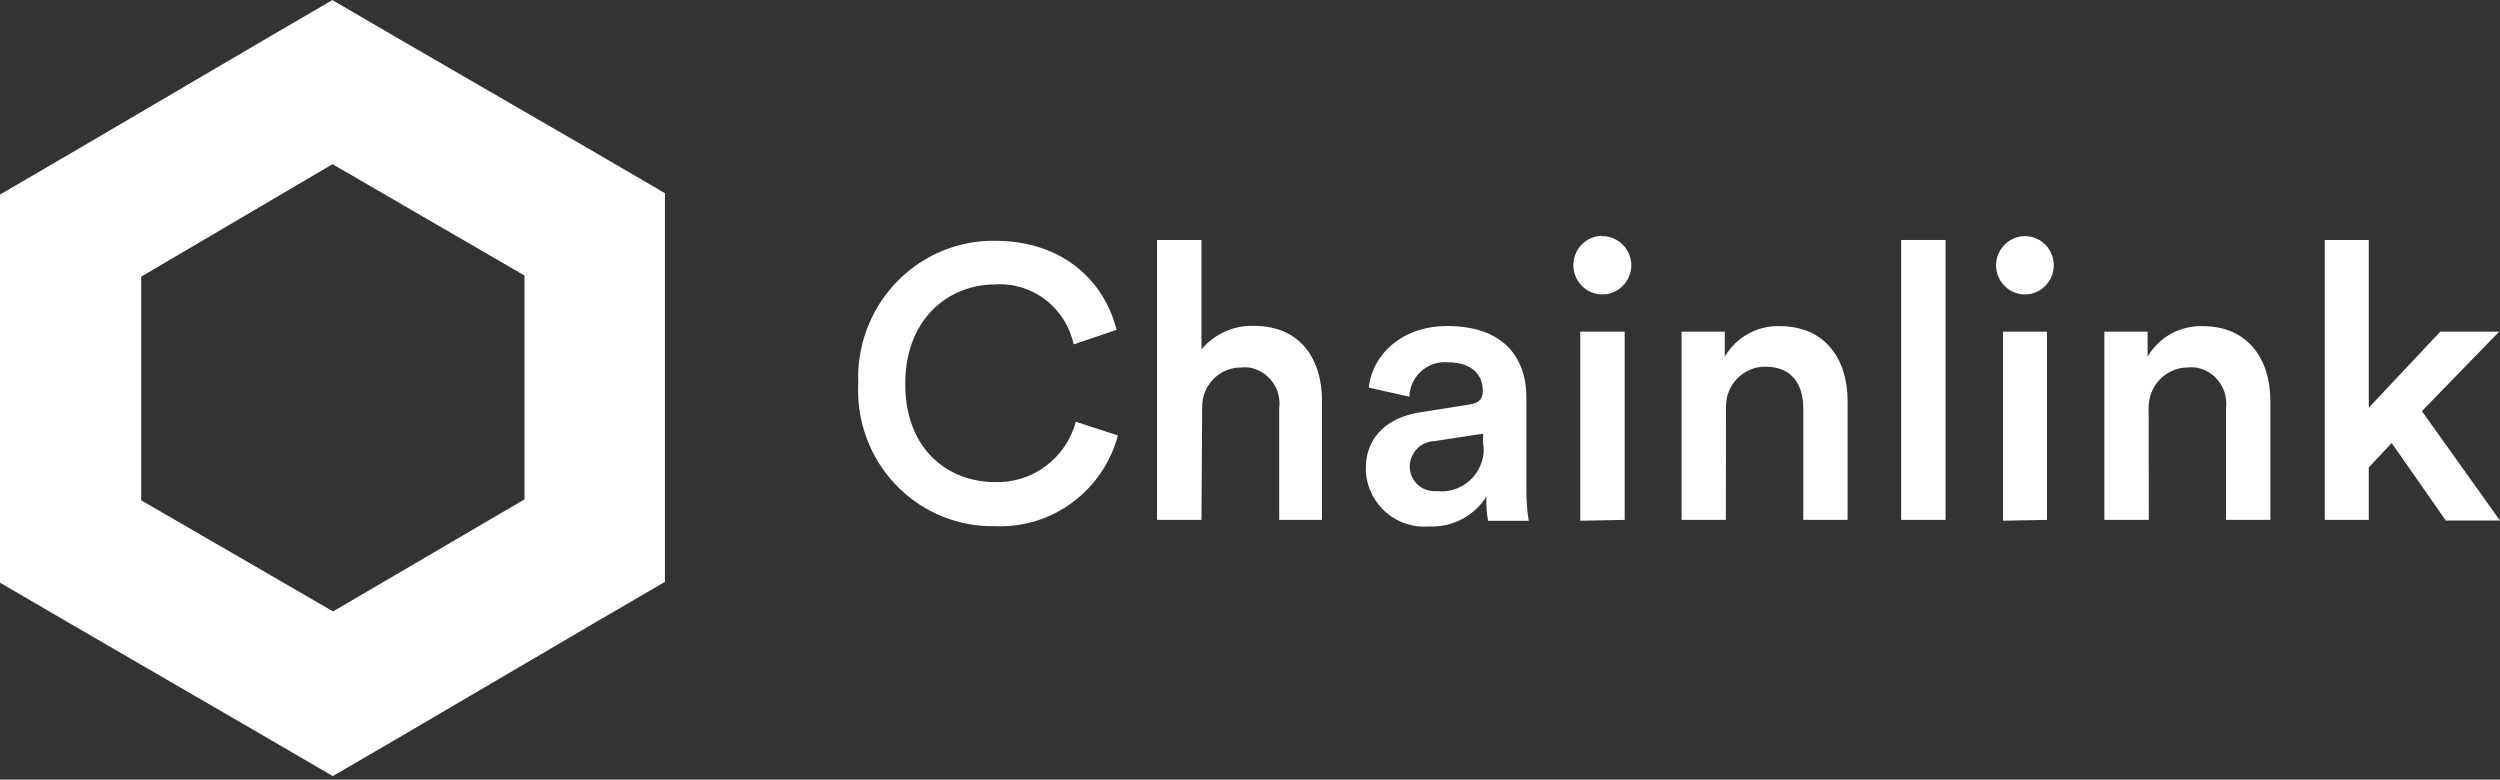 <svg width="93" height="29" viewBox="0 0 93 29" fill="none" xmlns="http://www.w3.org/2000/svg">
<rect x="0" y="0" width="93" height="29" fill="#333333" stroke="none"/>
<g clip-path="url(#clip0_4241_6544)">
<path d="M31.927 14.25C31.9 13.579 32.005 12.909 32.236 12.278C32.466 11.648 32.818 11.07 33.271 10.578C33.724 10.086 34.269 9.69 34.874 9.411C35.479 9.133 36.133 8.979 36.797 8.957H37.004C39.572 8.957 41.089 10.484 41.537 12.27L39.94 12.81C39.797 12.144 39.421 11.553 38.882 11.143C38.343 10.734 37.677 10.534 37.004 10.581C35.342 10.581 33.675 11.807 33.675 14.281C33.675 16.754 35.301 17.935 37.024 17.935C37.7 17.953 38.363 17.742 38.906 17.335C39.449 16.929 39.842 16.349 40.021 15.69L41.587 16.199C41.317 17.204 40.715 18.087 39.882 18.7C39.049 19.314 38.034 19.622 37.004 19.573C35.681 19.598 34.403 19.091 33.45 18.163C32.497 17.235 31.947 15.963 31.922 14.627C31.917 14.505 31.922 14.377 31.927 14.25Z" fill="white"/>
<path d="M44.695 19.34H43.043V8.927H44.695V12.998C44.935 12.711 45.236 12.483 45.577 12.331C45.917 12.179 46.288 12.108 46.659 12.123C48.367 12.123 49.178 13.36 49.178 14.902V19.34H47.586V15.197C47.634 14.844 47.542 14.486 47.331 14.2C47.12 13.915 46.806 13.724 46.458 13.67C46.359 13.66 46.259 13.66 46.161 13.67C45.779 13.67 45.412 13.824 45.142 14.097C44.872 14.37 44.72 14.74 44.72 15.126C44.718 15.168 44.718 15.211 44.72 15.253L44.695 19.34Z" fill="white"/>
<path d="M52.884 15.329L54.657 15.049C55.06 14.998 55.161 14.79 55.161 14.54C55.161 13.95 54.768 13.477 53.851 13.477C53.505 13.448 53.162 13.559 52.896 13.785C52.63 14.011 52.463 14.334 52.431 14.683V14.759L50.92 14.418C51.046 13.207 52.134 12.128 53.836 12.128C55.972 12.128 56.782 13.35 56.782 14.774V18.251C56.781 18.627 56.809 19.003 56.868 19.375H55.357C55.303 19.08 55.281 18.78 55.292 18.48C55.062 18.836 54.744 19.126 54.37 19.32C53.995 19.514 53.577 19.605 53.156 19.584C52.582 19.632 52.012 19.448 51.572 19.072C51.132 18.696 50.858 18.159 50.809 17.579C50.809 17.543 50.809 17.508 50.809 17.477C50.784 16.189 51.696 15.497 52.884 15.329ZM55.171 16.454V16.133L53.363 16.408C53.117 16.416 52.884 16.52 52.712 16.697C52.541 16.874 52.443 17.112 52.441 17.36C52.443 17.483 52.469 17.604 52.518 17.717C52.567 17.83 52.637 17.931 52.725 18.016C52.813 18.101 52.917 18.167 53.031 18.211C53.145 18.255 53.266 18.275 53.388 18.271H53.463C53.669 18.293 53.878 18.273 54.077 18.213C54.275 18.153 54.46 18.054 54.621 17.922C54.781 17.789 54.914 17.626 55.012 17.441C55.11 17.257 55.171 17.054 55.191 16.846C55.198 16.715 55.19 16.583 55.166 16.454H55.171Z" fill="white"/>
<path d="M59.592 8.785C59.734 8.783 59.875 8.809 60.007 8.862C60.139 8.915 60.259 8.994 60.36 9.095C60.462 9.195 60.543 9.314 60.599 9.446C60.654 9.578 60.684 9.72 60.685 9.864C60.685 10.078 60.622 10.288 60.504 10.467C60.386 10.646 60.219 10.785 60.023 10.868C59.827 10.951 59.611 10.973 59.402 10.933C59.194 10.892 59.002 10.79 58.85 10.639C58.699 10.488 58.595 10.296 58.552 10.085C58.509 9.875 58.528 9.656 58.607 9.457C58.686 9.258 58.822 9.087 58.997 8.965C59.173 8.844 59.38 8.777 59.592 8.774V8.785ZM58.786 19.371V12.337H60.438V19.34L58.786 19.371Z" fill="white"/>
<path d="M64.202 19.34H62.555V12.337H64.161V13.268C64.371 12.911 64.672 12.616 65.032 12.417C65.393 12.217 65.8 12.119 66.211 12.133C67.903 12.133 68.73 13.37 68.73 14.912V19.34H67.083V15.197C67.083 14.337 66.695 13.64 65.657 13.64C65.465 13.641 65.276 13.681 65.099 13.756C64.922 13.831 64.762 13.941 64.627 14.079C64.493 14.217 64.386 14.381 64.314 14.56C64.242 14.74 64.205 14.932 64.207 15.126C64.207 15.182 64.207 15.238 64.207 15.294L64.202 19.34Z" fill="white"/>
<path d="M70.723 19.34V8.927H72.375V19.34H70.723Z" fill="white"/>
<path d="M75.322 8.784C75.534 8.783 75.742 8.846 75.92 8.965C76.097 9.084 76.235 9.253 76.317 9.451C76.399 9.649 76.42 9.868 76.379 10.079C76.338 10.289 76.236 10.483 76.085 10.635C75.935 10.787 75.743 10.89 75.535 10.932C75.326 10.973 75.11 10.952 74.914 10.869C74.718 10.786 74.55 10.646 74.433 10.467C74.315 10.288 74.253 10.078 74.254 9.863C74.257 9.578 74.37 9.305 74.57 9.103C74.769 8.902 75.039 8.787 75.322 8.784ZM74.511 19.37V12.337H76.148V19.34L74.511 19.37Z" fill="white"/>
<path d="M79.935 19.34H78.283V12.337H79.89V13.268C80.1 12.911 80.401 12.617 80.761 12.417C81.122 12.218 81.529 12.12 81.94 12.133C83.632 12.133 84.458 13.37 84.458 14.912V19.34H82.806V15.197C82.854 14.844 82.762 14.486 82.551 14.2C82.34 13.915 82.026 13.724 81.678 13.67C81.577 13.66 81.476 13.66 81.376 13.67C80.991 13.674 80.623 13.832 80.353 14.108C80.082 14.384 79.93 14.757 79.93 15.146C79.925 15.205 79.925 15.265 79.93 15.324L79.935 19.34Z" fill="white"/>
<path d="M90.094 15.294L93 19.365H90.985L88.971 16.48L88.119 17.386V19.34H86.482V8.927H88.119V15.166L90.779 12.337H92.969L90.094 15.294Z" fill="white"/>
<path d="M12.37 6.107L19.512 10.25V18.576L12.39 22.745L5.253 18.612V10.291L12.37 6.107ZM12.37 0L9.751 1.527L2.619 5.71L0 7.237V21.676L2.619 23.203L9.761 27.345L12.38 28.872L14.999 27.345L22.116 23.172L24.735 21.645V7.186L22.116 5.659L14.979 1.527L12.36 0H12.37Z" fill="white"/>
</g>
<defs>
<clipPath id="clip0_4241_6544">
<rect width="93" height="28.862" fill="white"/>
</clipPath>
</defs>
</svg>
